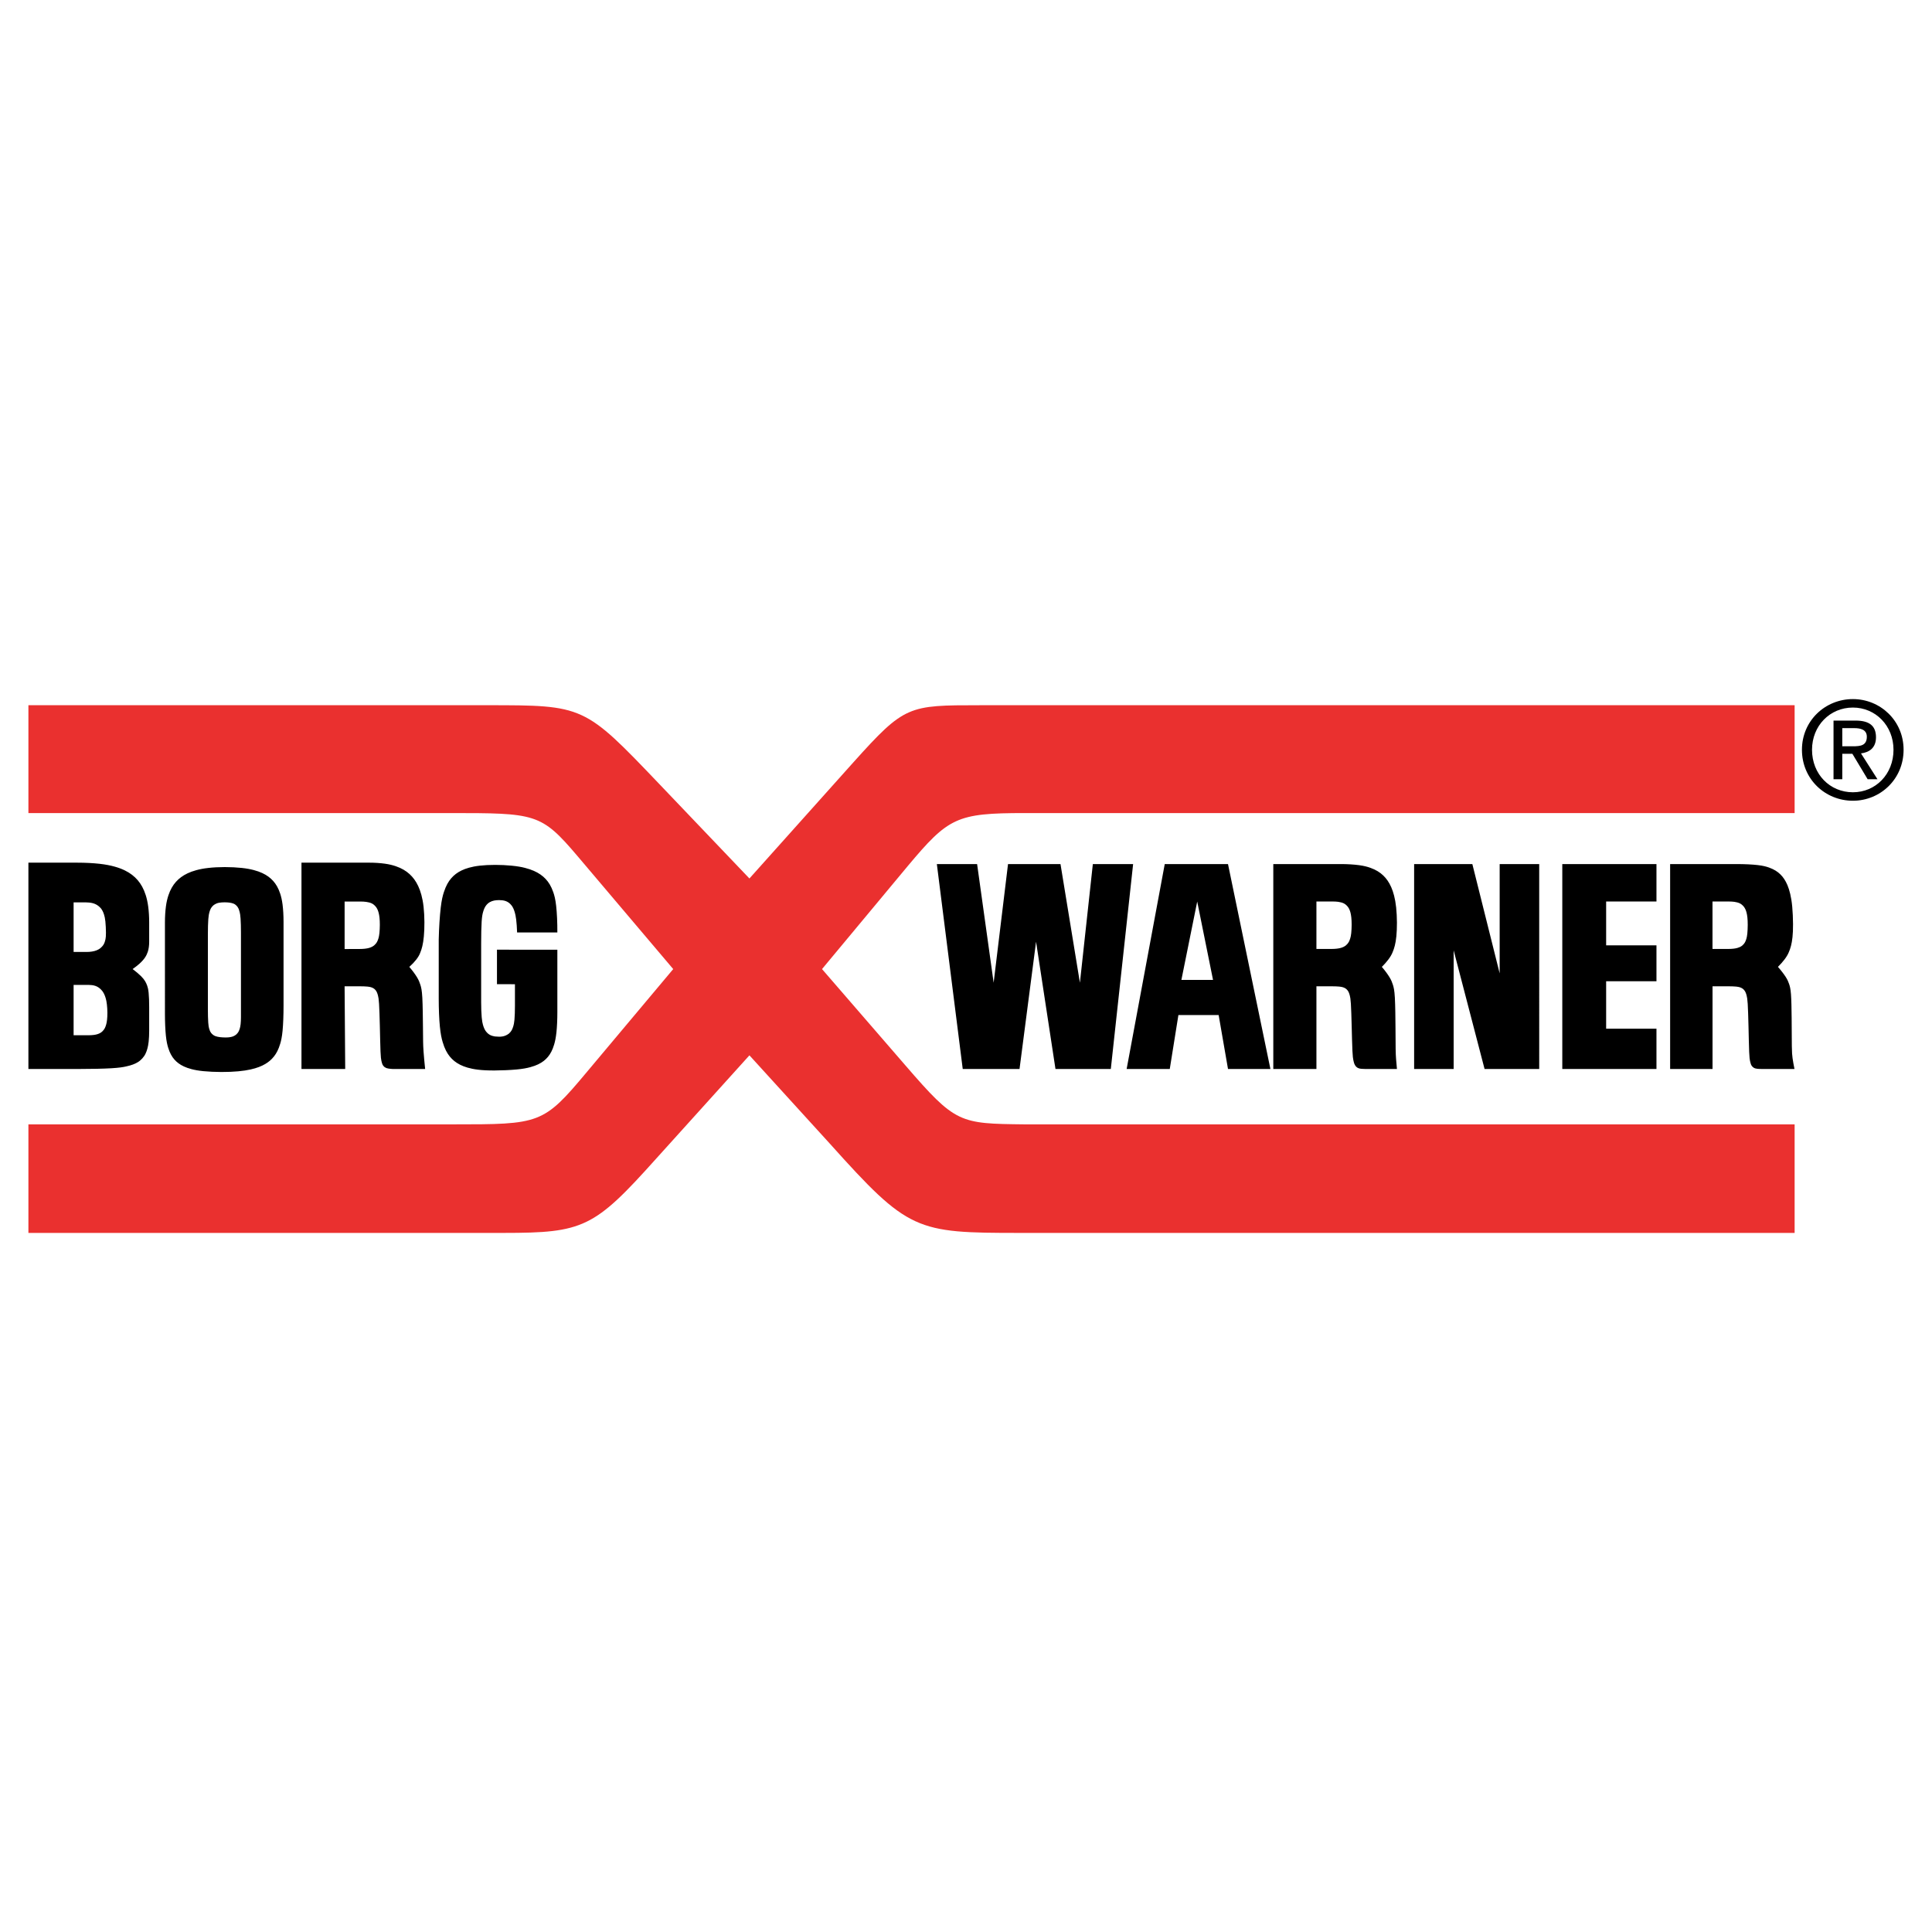 <?xml version="1.0" encoding="utf-8"?>
<!-- Generator: Adobe Illustrator 13.0.0, SVG Export Plug-In . SVG Version: 6.00 Build 14948)  -->
<!DOCTYPE svg PUBLIC "-//W3C//DTD SVG 1.0//EN" "http://www.w3.org/TR/2001/REC-SVG-20010904/DTD/svg10.dtd">
<svg version="1.0" id="Layer_1" xmlns="http://www.w3.org/2000/svg" xmlns:xlink="http://www.w3.org/1999/xlink" x="0px" y="0px"
	 width="192.756px" height="192.756px" viewBox="0 0 192.756 192.756" enable-background="new 0 0 192.756 192.756"
	 xml:space="preserve">
<g>
	<polygon fill-rule="evenodd" clip-rule="evenodd" fill="#FFFFFF" points="0,0 192.756,0 192.756,192.756 0,192.756 0,0 	"/>
	<path fill-rule="evenodd" clip-rule="evenodd" fill="#EA302F" d="M179.05,70.361H97.72l0,0c-7.1,0-7.458,0-12.551,5.667l0,0
		L74.77,87.646l-8.965-9.396l0,0c-7.531-7.89-7.531-7.89-17.213-7.89l0,0H2.834V81.12h41.957l0,0c8.678,0,9.18,0,12.837,4.304l0,0
		l9.539,11.261l-8.606,10.256l0,0c-4.375,5.237-4.662,5.237-13.412,5.237l0,0H2.834v10.83h47.407l0,0
		c7.961,0,9.037-0.502,15.205-7.388l0,0l9.324-10.329l8.033,8.822l0,0c7.853,8.751,8.57,8.895,18.934,8.895l0,0h77.313v-10.83
		h-76.812l0,0c-6.527-0.072-6.885-0.072-11.905-5.882l0,0l-8.32-9.611l8.535-10.257l0,0c4.088-4.877,4.877-5.308,11.69-5.308l0,0
		h76.812V70.361L179.05,70.361z"/>
	<path fill-rule="evenodd" clip-rule="evenodd" d="M184.864,79.89c-2.754,0-5.084-2.146-5.084-5.084c0-2.912,2.33-5.058,5.084-5.058
		c2.727,0,5.057,2.146,5.057,5.058C189.921,77.744,187.591,79.89,184.864,79.89L184.864,79.89z M180.786,74.806
		c0,2.441,1.787,4.239,4.078,4.239c2.264,0,4.051-1.798,4.051-4.239c0-2.402-1.787-4.213-4.051-4.213
		C182.573,70.593,180.786,72.404,180.786,74.806L180.786,74.806z M183.805,75.208v2.536h-0.874v-5.85h2.198l0,0
		c1.363,0,2.039,0.51,2.039,1.664c0,1.046-0.648,1.502-1.496,1.609l0,0l1.642,2.576h-0.98l-1.522-2.536H183.805L183.805,75.208z
		 M183.805,74.457h1.046l0,0c0.741,0,1.403-0.054,1.403-0.953c0-0.724-0.648-0.858-1.258-0.858l0,0h-1.191V74.457L183.805,74.457z"
		/>
	<path fill-rule="evenodd" clip-rule="evenodd" d="M97.486,86.211H93.47l2.582,20.442h5.666l1.65-12.696l1.937,12.696h5.521
		l2.225-20.442h-4.018l-1.29,11.835l-1.937-11.835h-5.236l-1.434,11.835L97.486,86.211L97.486,86.211z M112.405,106.653h4.303
		l0.861-5.38h4.016l0.933,5.38h4.231l-4.231-20.442h-6.312L112.405,106.653L112.405,106.653z M119.446,89.947l1.578,7.818h-3.156
		L119.446,89.947L119.446,89.947z M166.629,86.211v20.442h4.231v-8.249h1.649l0,0c0.262,0,0.525,0.011,0.709,0.029
		c0.297,0.033,0.411,0.074,0.576,0.16c0.163,0.087,0.308,0.272,0.375,0.447c0.033,0.079,0.064,0.175,0.098,0.31
		c0.034,0.136,0.071,0.312,0.103,0.806c0.03,0.494,0.056,1.308,0.078,2.231c0.022,0.925,0.042,1.959,0.067,2.561
		c0.025,0.603,0.058,0.773,0.085,0.902c0.072,0.288,0.086,0.46,0.345,0.661c0.156,0.09,0.196,0.095,0.366,0.12
		c0.11,0.014,0.269,0.021,0.426,0.021l0,0h3.299l0,0c-0.08-0.382-0.147-0.768-0.191-1.075c-0.043-0.307-0.063-0.537-0.073-1.218
		c-0.011-0.681-0.011-1.812-0.019-2.8c-0.009-0.988-0.026-1.833-0.068-2.377c-0.043-0.544-0.109-0.787-0.186-1.01
		s-0.159-0.425-0.342-0.71c-0.183-0.284-0.464-0.652-0.771-0.996c0.503-0.498,0.896-1.006,1.074-1.44
		c0.092-0.205,0.166-0.417,0.229-0.66c0.062-0.244,0.113-0.519,0.149-0.867c0.036-0.349,0.057-0.771,0.054-1.311
		c-0.003-0.539-0.031-1.197-0.08-1.728c-0.05-0.531-0.12-0.937-0.202-1.28c-0.081-0.343-0.173-0.622-0.273-0.862
		c-0.1-0.24-0.208-0.44-0.326-0.617c-0.117-0.177-0.244-0.331-0.386-0.468c-0.141-0.139-0.296-0.261-0.477-0.372
		c-0.181-0.111-0.386-0.21-0.646-0.304c-0.261-0.094-0.576-0.182-1.119-0.247c-0.544-0.064-1.314-0.101-2.084-0.101l0,0H166.629
		L166.629,86.211z M170.857,89.943h1.649l0,0c0.188,0,0.374,0.012,0.525,0.032c0.389,0.067,0.674,0.131,0.975,0.516
		c0.128,0.183,0.189,0.343,0.247,0.558c0.034,0.129,0.063,0.283,0.085,0.486c0.021,0.202,0.034,0.453,0.033,0.744
		s-0.016,0.623-0.04,0.864c-0.024,0.242-0.059,0.395-0.094,0.519c-0.088,0.275-0.155,0.452-0.412,0.676
		c-0.152,0.121-0.292,0.181-0.469,0.234c-0.23,0.071-0.575,0.105-0.922,0.105l0,0h-1.578V89.943L170.857,89.943z M146.897,86.211
		h-5.809v20.442h3.944V94.818l3.084,11.835h5.451V86.211h-3.945v10.902L146.897,86.211L146.897,86.211z M127.037,86.211v20.442
		h4.303v-8.249h1.578l0,0c0.262,0,0.525,0.011,0.708,0.029c0.298,0.033,0.412,0.074,0.577,0.16c0.163,0.087,0.307,0.272,0.375,0.447
		c0.033,0.079,0.064,0.175,0.098,0.31c0.034,0.136,0.071,0.312,0.102,0.806c0.031,0.494,0.056,1.308,0.079,2.209
		s0.047,1.89,0.075,2.478c0.027,0.589,0.061,0.775,0.091,0.919c0.064,0.286,0.096,0.442,0.263,0.644
		c0.087,0.093,0.157,0.13,0.253,0.169c0.13,0.058,0.402,0.079,0.679,0.079l0,0h3.156l0,0c-0.035-0.347-0.065-0.693-0.087-0.991
		c-0.022-0.297-0.036-0.546-0.043-1.006c-0.008-0.46-0.008-1.133-0.015-2.103c-0.006-0.97-0.02-2.237-0.063-3.009
		s-0.118-1.046-0.195-1.29s-0.158-0.458-0.338-0.755s-0.459-0.678-0.766-1.032c0.508-0.502,0.892-1.008,1.066-1.445
		c0.091-0.209,0.167-0.429,0.23-0.685c0.063-0.257,0.116-0.551,0.153-0.932s0.059-0.848,0.057-1.353
		c-0.003-0.505-0.029-1.049-0.078-1.511c-0.049-0.463-0.119-0.844-0.204-1.175c-0.084-0.331-0.182-0.611-0.29-0.858
		c-0.109-0.247-0.229-0.46-0.361-0.652s-0.276-0.36-0.438-0.514c-0.161-0.153-0.34-0.292-0.546-0.417
		c-0.205-0.125-0.438-0.238-0.727-0.341c-0.287-0.104-0.629-0.197-1.13-0.266c-0.501-0.068-1.162-0.11-1.821-0.11l0,0H127.037
		L127.037,86.211z M131.341,89.943h1.649l0,0c0.187,0,0.374,0.012,0.525,0.032c0.389,0.067,0.674,0.131,0.975,0.516
		c0.127,0.183,0.188,0.343,0.247,0.558c0.033,0.129,0.062,0.284,0.084,0.486c0.021,0.202,0.034,0.453,0.033,0.733
		c-0.001,0.28-0.016,0.589-0.04,0.822s-0.059,0.388-0.096,0.516c-0.09,0.287-0.162,0.476-0.432,0.712
		c-0.159,0.127-0.306,0.191-0.489,0.248c-0.239,0.075-0.594,0.111-0.951,0.111l0,0h-1.506V89.943L131.341,89.943z M165.266,86.211
		h-9.396v20.442h9.396v-4.018h-5.021v-4.733h5.021v-3.586h-5.021v-4.375h5.021V86.211L165.266,86.211z M30.078,86.068v20.585h4.363
		l-0.06-8.249h1.578l0,0c0.262,0,0.525,0.011,0.709,0.029c0.297,0.033,0.412,0.074,0.576,0.16c0.163,0.087,0.308,0.272,0.375,0.447
		c0.033,0.079,0.064,0.175,0.098,0.31c0.034,0.136,0.071,0.312,0.102,0.806c0.031,0.494,0.057,1.308,0.079,2.224
		c0.022,0.917,0.041,1.937,0.066,2.53s0.055,0.763,0.082,0.892c0.069,0.291,0.091,0.468,0.335,0.669
		c0.162,0.1,0.191,0.102,0.364,0.138c0.114,0.02,0.278,0.037,0.443,0.045l0,0h3.228l0,0c-0.066-0.628-0.122-1.257-0.155-1.703
		s-0.042-0.711-0.047-1.03c-0.006-0.319-0.008-0.693-0.016-1.515s-0.02-2.089-0.062-2.86s-0.117-1.046-0.194-1.29
		c-0.078-0.244-0.158-0.458-0.338-0.755c-0.18-0.297-0.459-0.678-0.766-1.032c0.54-0.486,0.924-0.971,1.078-1.385
		c0.085-0.204,0.159-0.422,0.221-0.686c0.062-0.264,0.114-0.573,0.151-0.977c0.037-0.403,0.06-0.901,0.056-1.423
		c-0.003-0.522-0.032-1.068-0.084-1.533c-0.053-0.465-0.129-0.85-0.22-1.185c-0.091-0.335-0.197-0.622-0.315-0.875
		c-0.118-0.252-0.248-0.472-0.391-0.668c-0.144-0.197-0.301-0.372-0.476-0.531s-0.369-0.302-0.591-0.432
		c-0.222-0.129-0.474-0.246-0.775-0.349s-0.652-0.193-1.106-0.256c-0.453-0.063-1.008-0.1-1.563-0.1l0,0H30.078L30.078,86.068z
		 M34.381,89.946h1.578l0,0c0.207,0,0.414,0.013,0.577,0.035c0.41,0.07,0.693,0.134,1,0.536c0.126,0.184,0.188,0.35,0.245,0.566
		c0.033,0.129,0.062,0.283,0.083,0.48c0.021,0.197,0.033,0.438,0.032,0.713c-0.001,0.275-0.016,0.584-0.04,0.817
		s-0.058,0.388-0.095,0.516c-0.09,0.286-0.163,0.476-0.432,0.712c-0.159,0.127-0.306,0.192-0.489,0.249
		c-0.239,0.075-0.594,0.109-0.952,0.11l0,0l-1.506,0.006V89.946L34.381,89.946z M2.834,86.068v20.585h5.021l0,0
		c1.227,0,2.455-0.026,3.252-0.073c0.798-0.048,1.166-0.112,1.459-0.177c0.293-0.063,0.513-0.128,0.696-0.196
		c0.183-0.067,0.329-0.14,0.457-0.216c0.331-0.185,0.659-0.548,0.807-0.881c0.064-0.134,0.123-0.286,0.174-0.474
		c0.053-0.188,0.099-0.41,0.132-0.714s0.052-0.688,0.052-1.071l0,0v-2.367l0,0c0-0.537-0.017-1.075-0.055-1.441
		c-0.038-0.364-0.091-0.556-0.151-0.722s-0.127-0.307-0.216-0.45c-0.089-0.144-0.199-0.291-0.405-0.493
		c-0.206-0.202-0.507-0.459-0.823-0.695c0.253-0.178,0.498-0.37,0.682-0.535c0.521-0.472,0.696-0.807,0.827-1.18
		c0.098-0.287,0.141-0.645,0.141-1.011l0,0v-1.937l0,0c0-0.553-0.035-1.106-0.096-1.567c-0.061-0.461-0.147-0.83-0.25-1.151
		c-0.102-0.321-0.22-0.595-0.353-0.838s-0.28-0.456-0.446-0.649s-0.35-0.369-0.561-0.53c-0.21-0.162-0.446-0.309-0.727-0.446
		s-0.606-0.263-1.007-0.375s-0.877-0.212-1.512-0.283c-0.635-0.071-1.428-0.112-2.221-0.112l0,0H2.834L2.834,86.068z M8.85,98.264
		c0.438,0.012,0.918,0.062,1.348,0.598c0.064,0.084,0.125,0.179,0.182,0.294s0.111,0.25,0.16,0.414
		c0.105,0.322,0.171,0.911,0.174,1.455c0.002,0.275-0.011,0.515-0.032,0.708c-0.021,0.194-0.051,0.343-0.084,0.468
		c-0.083,0.281-0.152,0.479-0.404,0.719c-0.15,0.131-0.282,0.194-0.451,0.252c-0.222,0.077-0.557,0.114-0.893,0.114l0,0H7.344
		v-5.021H8.85L8.85,98.264z M8.491,90.027c0.508,0.017,1.07,0.027,1.561,0.58c0.063,0.077,0.122,0.165,0.177,0.269
		c0.055,0.104,0.105,0.225,0.154,0.382c0.049,0.157,0.097,0.349,0.131,0.676s0.055,0.789,0.057,1.111
		c0.001,0.323-0.016,0.507-0.047,0.664c-0.086,0.357-0.158,0.612-0.562,0.93c-0.094,0.067-0.2,0.125-0.325,0.175
		C9.367,94.925,9,94.977,8.635,94.977l0,0H7.344v-4.949H8.491L8.491,90.027z M49.583,94.753v3.437l1.793,0.006v2.152l0,0
		c0,0.518-0.017,1.036-0.048,1.383c-0.031,0.346-0.074,0.519-0.116,0.658c-0.099,0.303-0.168,0.49-0.439,0.734
		c-0.446,0.332-0.838,0.336-1.394,0.284c-0.319-0.056-0.609-0.138-0.896-0.505c-0.055-0.073-0.106-0.158-0.156-0.263
		c-0.049-0.105-0.097-0.23-0.143-0.396c-0.046-0.166-0.092-0.372-0.125-0.754c-0.034-0.383-0.054-0.942-0.054-1.5l0,0v-5.882l0,0
		c0-0.825,0.015-1.65,0.05-2.172c0.036-0.521,0.085-0.738,0.132-0.91s0.092-0.298,0.141-0.405c0.106-0.252,0.327-0.501,0.53-0.609
		c0.305-0.168,0.575-0.201,0.933-0.208c0.424,0.012,0.867,0.043,1.255,0.541c0.056,0.076,0.11,0.164,0.162,0.272
		c0.051,0.107,0.101,0.234,0.15,0.404c0.049,0.169,0.098,0.38,0.141,0.722c0.042,0.342,0.078,0.816,0.092,1.29l0,0h4.016l0,0
		c0.006-0.984-0.042-1.97-0.119-2.651c-0.076-0.681-0.179-1.056-0.287-1.366c-0.109-0.311-0.223-0.556-0.349-0.769
		c-0.126-0.213-0.264-0.393-0.417-0.555c-0.153-0.163-0.322-0.308-0.514-0.441c-0.192-0.133-0.408-0.254-0.66-0.365
		c-0.252-0.11-0.54-0.21-0.889-0.298c-0.714-0.191-1.868-0.297-2.963-0.297c-0.571-0.001-1.099,0.027-1.535,0.077
		c-0.437,0.049-0.781,0.12-1.076,0.202c-0.294,0.082-0.538,0.175-0.753,0.279s-0.402,0.219-0.571,0.348s-0.32,0.271-0.459,0.434
		s-0.268,0.345-0.388,0.565c-0.12,0.221-0.23,0.479-0.341,0.814c-0.11,0.335-0.22,0.748-0.314,1.551
		c-0.094,0.803-0.173,1.996-0.199,3.188l0,0v5.881l0,0c0,1.033,0.042,2.067,0.115,2.803s0.17,1.171,0.274,1.524
		c0.104,0.354,0.212,0.627,0.331,0.859c0.118,0.231,0.245,0.425,0.383,0.595c0.139,0.171,0.288,0.319,0.456,0.453
		c0.167,0.135,0.353,0.254,0.566,0.362s0.455,0.205,0.744,0.289c0.29,0.085,0.627,0.157,1.053,0.208
		c0.426,0.052,0.942,0.082,1.637,0.079s1.569-0.039,2.207-0.099c0.638-0.059,1.039-0.142,1.367-0.23s0.581-0.185,0.796-0.288
		c0.215-0.104,0.392-0.215,0.549-0.337c0.157-0.122,0.294-0.255,0.419-0.406c0.125-0.15,0.237-0.319,0.34-0.519
		c0.103-0.2,0.196-0.431,0.283-0.728c0.086-0.296,0.166-0.658,0.224-1.203s0.091-1.273,0.091-2l0,0v-6.24H49.583L49.583,94.753z
		 M16.456,101.143c0,0.81,0.035,1.62,0.095,2.197c0.061,0.577,0.144,0.92,0.23,1.199c0.087,0.279,0.179,0.493,0.28,0.68
		s0.212,0.344,0.335,0.485s0.259,0.267,0.415,0.382c0.155,0.115,0.33,0.22,0.539,0.316c0.208,0.096,0.451,0.185,0.757,0.265
		c0.307,0.081,0.677,0.152,1.191,0.203c0.513,0.051,1.168,0.081,1.788,0.083s1.204-0.024,1.691-0.069s0.878-0.108,1.209-0.181
		c0.332-0.073,0.605-0.156,0.844-0.247s0.445-0.189,0.627-0.297c0.327-0.194,0.608-0.415,0.887-0.769
		c0.121-0.155,0.23-0.326,0.332-0.527c0.101-0.201,0.192-0.432,0.28-0.727c0.089-0.296,0.174-0.657,0.236-1.299
		c0.062-0.642,0.097-1.563,0.097-2.484l0,0v-8.392l0,0c0-0.612-0.036-1.225-0.096-1.702c-0.061-0.477-0.145-0.817-0.239-1.105
		c-0.095-0.288-0.2-0.521-0.316-0.726c-0.116-0.204-0.244-0.379-0.386-0.538c-0.142-0.158-0.299-0.3-0.477-0.43
		c-0.179-0.13-0.379-0.249-0.614-0.357s-0.505-0.207-0.833-0.294c-0.329-0.087-0.715-0.163-1.212-0.216
		c-0.496-0.053-1.103-0.084-1.692-0.084s-1.164,0.031-1.644,0.086c-0.48,0.054-0.867,0.132-1.202,0.224
		c-0.334,0.091-0.615,0.196-0.862,0.312s-0.46,0.245-0.65,0.385c-0.191,0.141-0.359,0.295-0.513,0.467
		c-0.153,0.172-0.292,0.362-0.416,0.582c-0.125,0.22-0.237,0.467-0.336,0.767c-0.099,0.3-0.187,0.651-0.248,1.11
		s-0.097,1.025-0.097,1.591l0,0V101.143L16.456,101.143z M20.741,93.181c0-0.558,0.014-1.116,0.042-1.48s0.066-0.534,0.103-0.67
		c0.088-0.292,0.147-0.469,0.394-0.698c0.382-0.297,0.713-0.296,1.128-0.308c0.157,0,0.333,0.01,0.469,0.027
		c0.341,0.055,0.571,0.1,0.821,0.426c0.119,0.179,0.159,0.307,0.214,0.519c0.033,0.134,0.065,0.303,0.09,0.649
		s0.038,0.869,0.038,1.391l0,0v8.463l0,0c0,0.247-0.013,0.495-0.034,0.686c-0.021,0.189-0.051,0.321-0.083,0.43
		c-0.077,0.243-0.139,0.404-0.366,0.608c-0.24,0.187-0.42,0.224-0.664,0.263c-0.188,0.029-0.57,0.03-0.918-0.006
		c-0.376-0.055-0.626-0.093-0.899-0.409c-0.118-0.158-0.157-0.271-0.211-0.456c-0.032-0.114-0.065-0.26-0.088-0.582
		c-0.024-0.323-0.036-0.823-0.036-1.322l0,0V93.181L20.741,93.181z"/>
</g>
</svg>
